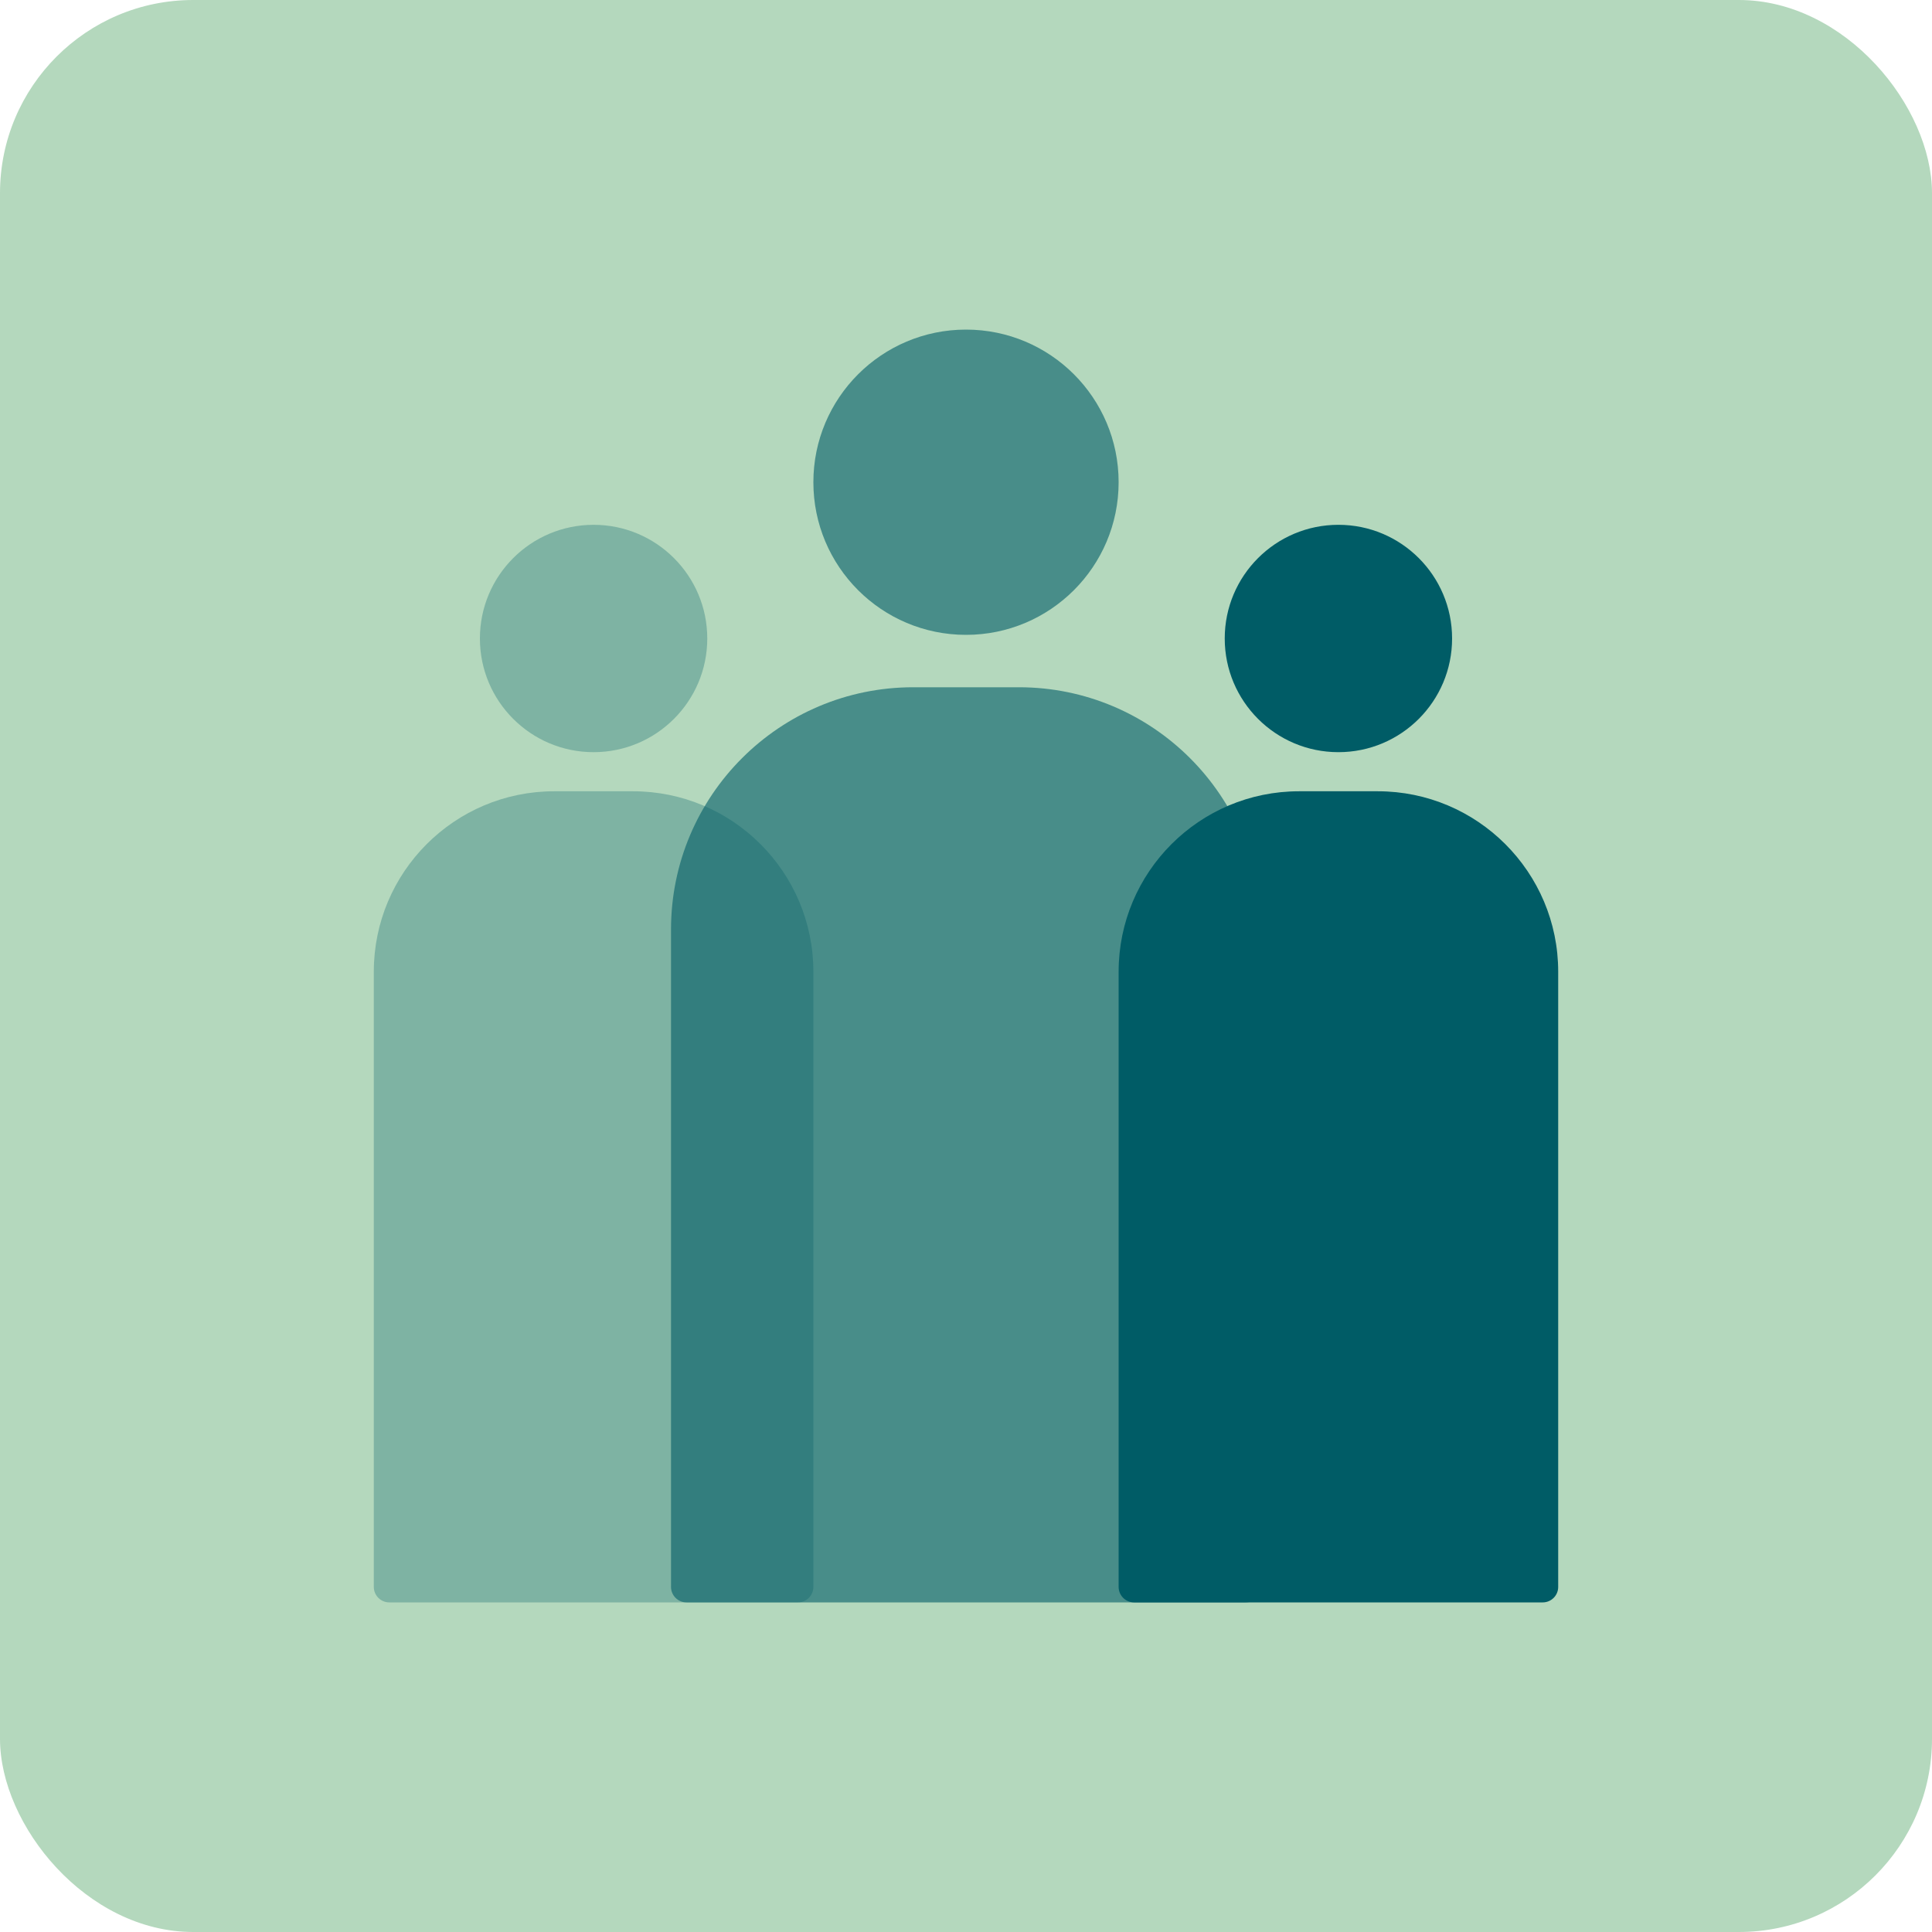 <?xml version="1.0" encoding="UTF-8"?>
<svg id="Ebene_1" data-name="Ebene 1" xmlns="http://www.w3.org/2000/svg" viewBox="0 0 250 250">
  <defs>
    <style>
      .cls-1 {
        opacity: .3;
      }

      .cls-1, .cls-2 {
        isolation: isolate;
      }

      .cls-2 {
        opacity: .6;
      }

      .cls-3 {
        fill: #b4d8bd;
      }

      .cls-4 {
        fill: #005c66;
      }
    </style>
  </defs>
  <rect class="cls-3" y="0" width="250" height="250" rx="25" ry="25"/>
  <g>
    <g class="cls-2">
      <path class="cls-4" d="M118.17,88.93h13.67c17.3,0,31.34,14.04,31.34,31.34v85.08c0,1.1-.9,2-2,2h-72.35c-1.1,0-2-.9-2-2v-85.08c0-17.3,14.04-31.34,31.34-31.34Z"/>
      <circle class="cls-4" cx="125" cy="62.4" r="19.75"/>
    </g>
    <g>
      <path class="cls-4" d="M168.1,102.39h10.18c12.89,0,23.35,10.46,23.35,23.35v79.61c0,1.1-.9,2-2,2h-52.88c-1.1,0-2-.9-2-2v-79.61c0-12.89,10.46-23.35,23.35-23.35Z"/>
      <circle class="cls-4" cx="173.19" cy="82.62" r="14.71"/>
    </g>
    <g class="cls-1">
      <path class="cls-4" d="M71.72,102.39h10.18c12.89,0,23.35,10.46,23.35,23.35v79.61c0,1.1-.9,2-2,2h-52.88c-1.1,0-2-.9-2-2v-79.61c0-12.89,10.46-23.35,23.35-23.35Z"/>
      <circle class="cls-4" cx="76.81" cy="82.62" r="14.71"/>
    </g>
  </g>
</svg>
